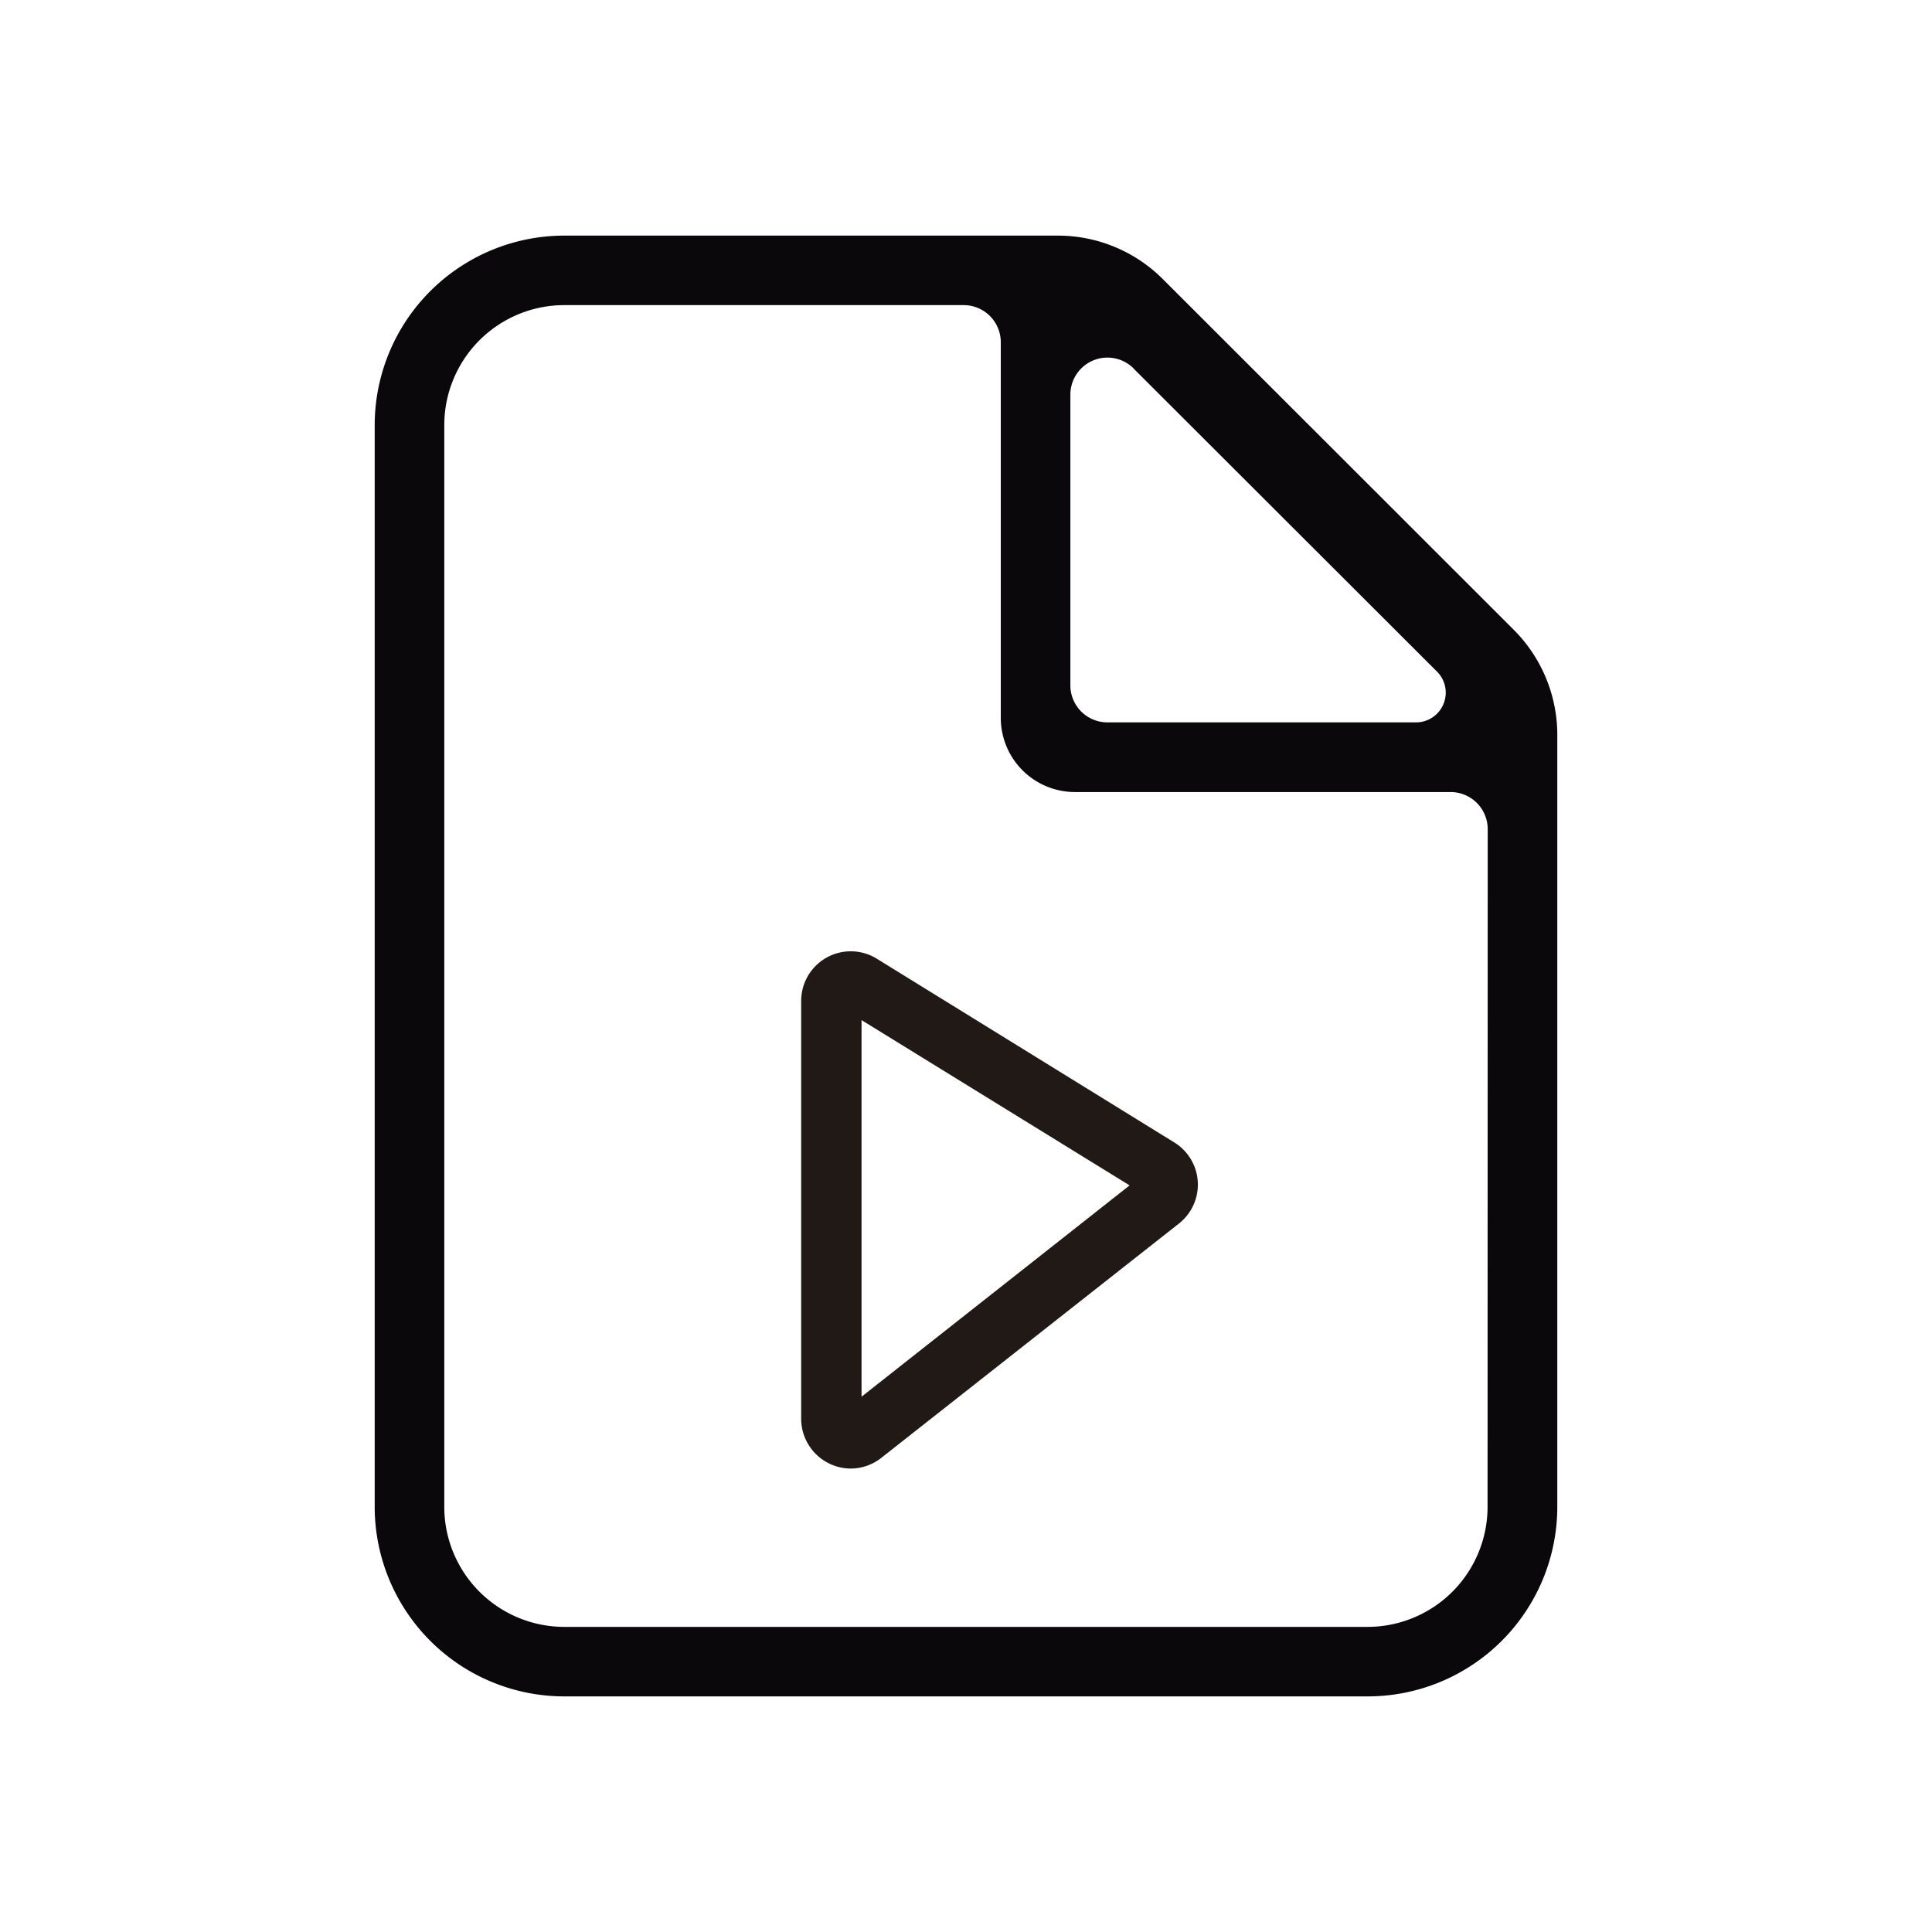 <svg id="Capa_1" data-name="Capa 1" xmlns="http://www.w3.org/2000/svg" viewBox="0 0 256 256"><defs><style>.cls-1{fill:#211915;}.cls-2{fill:#0a080b;}</style></defs><title>vms</title><path class="cls-1" d="M112.74,194.59a6.6,6.6,0,0,1-6.58-6.58v-55.4a6.57,6.57,0,0,1,10-5.59l39.44,24.36a6.56,6.56,0,0,1,.61,10.75l-39.44,31.05A6.56,6.56,0,0,1,112.74,194.59Zm-.89-7.7Zm2.31-51.72v49.9l35.52-28Z"/><path class="cls-2" d="M140.2,31.22H74.78A25.13,25.13,0,0,0,49.65,56.34V199.66a25.13,25.13,0,0,0,25.13,25.12H181.22a25.13,25.13,0,0,0,25.13-25.12V97.37a19.71,19.71,0,0,0-5.76-13.91L154.1,37A19.66,19.66,0,0,0,140.2,31.22Zm10,17.61L190.42,89a3.94,3.94,0,0,1-2.79,6.72H146.74a4.91,4.91,0,0,1-4.91-4.92V52.3A4.91,4.91,0,0,1,150.22,48.83Zm46.91,150.83a15.91,15.91,0,0,1-15.91,15.91H74.78a15.91,15.91,0,0,1-15.91-15.91V56.34A15.91,15.91,0,0,1,74.78,40.43h52.91a4.92,4.92,0,0,1,4.92,4.92V95.12a9.83,9.83,0,0,0,9.83,9.83h49.77a4.92,4.92,0,0,1,4.92,4.92Z"/></svg>
